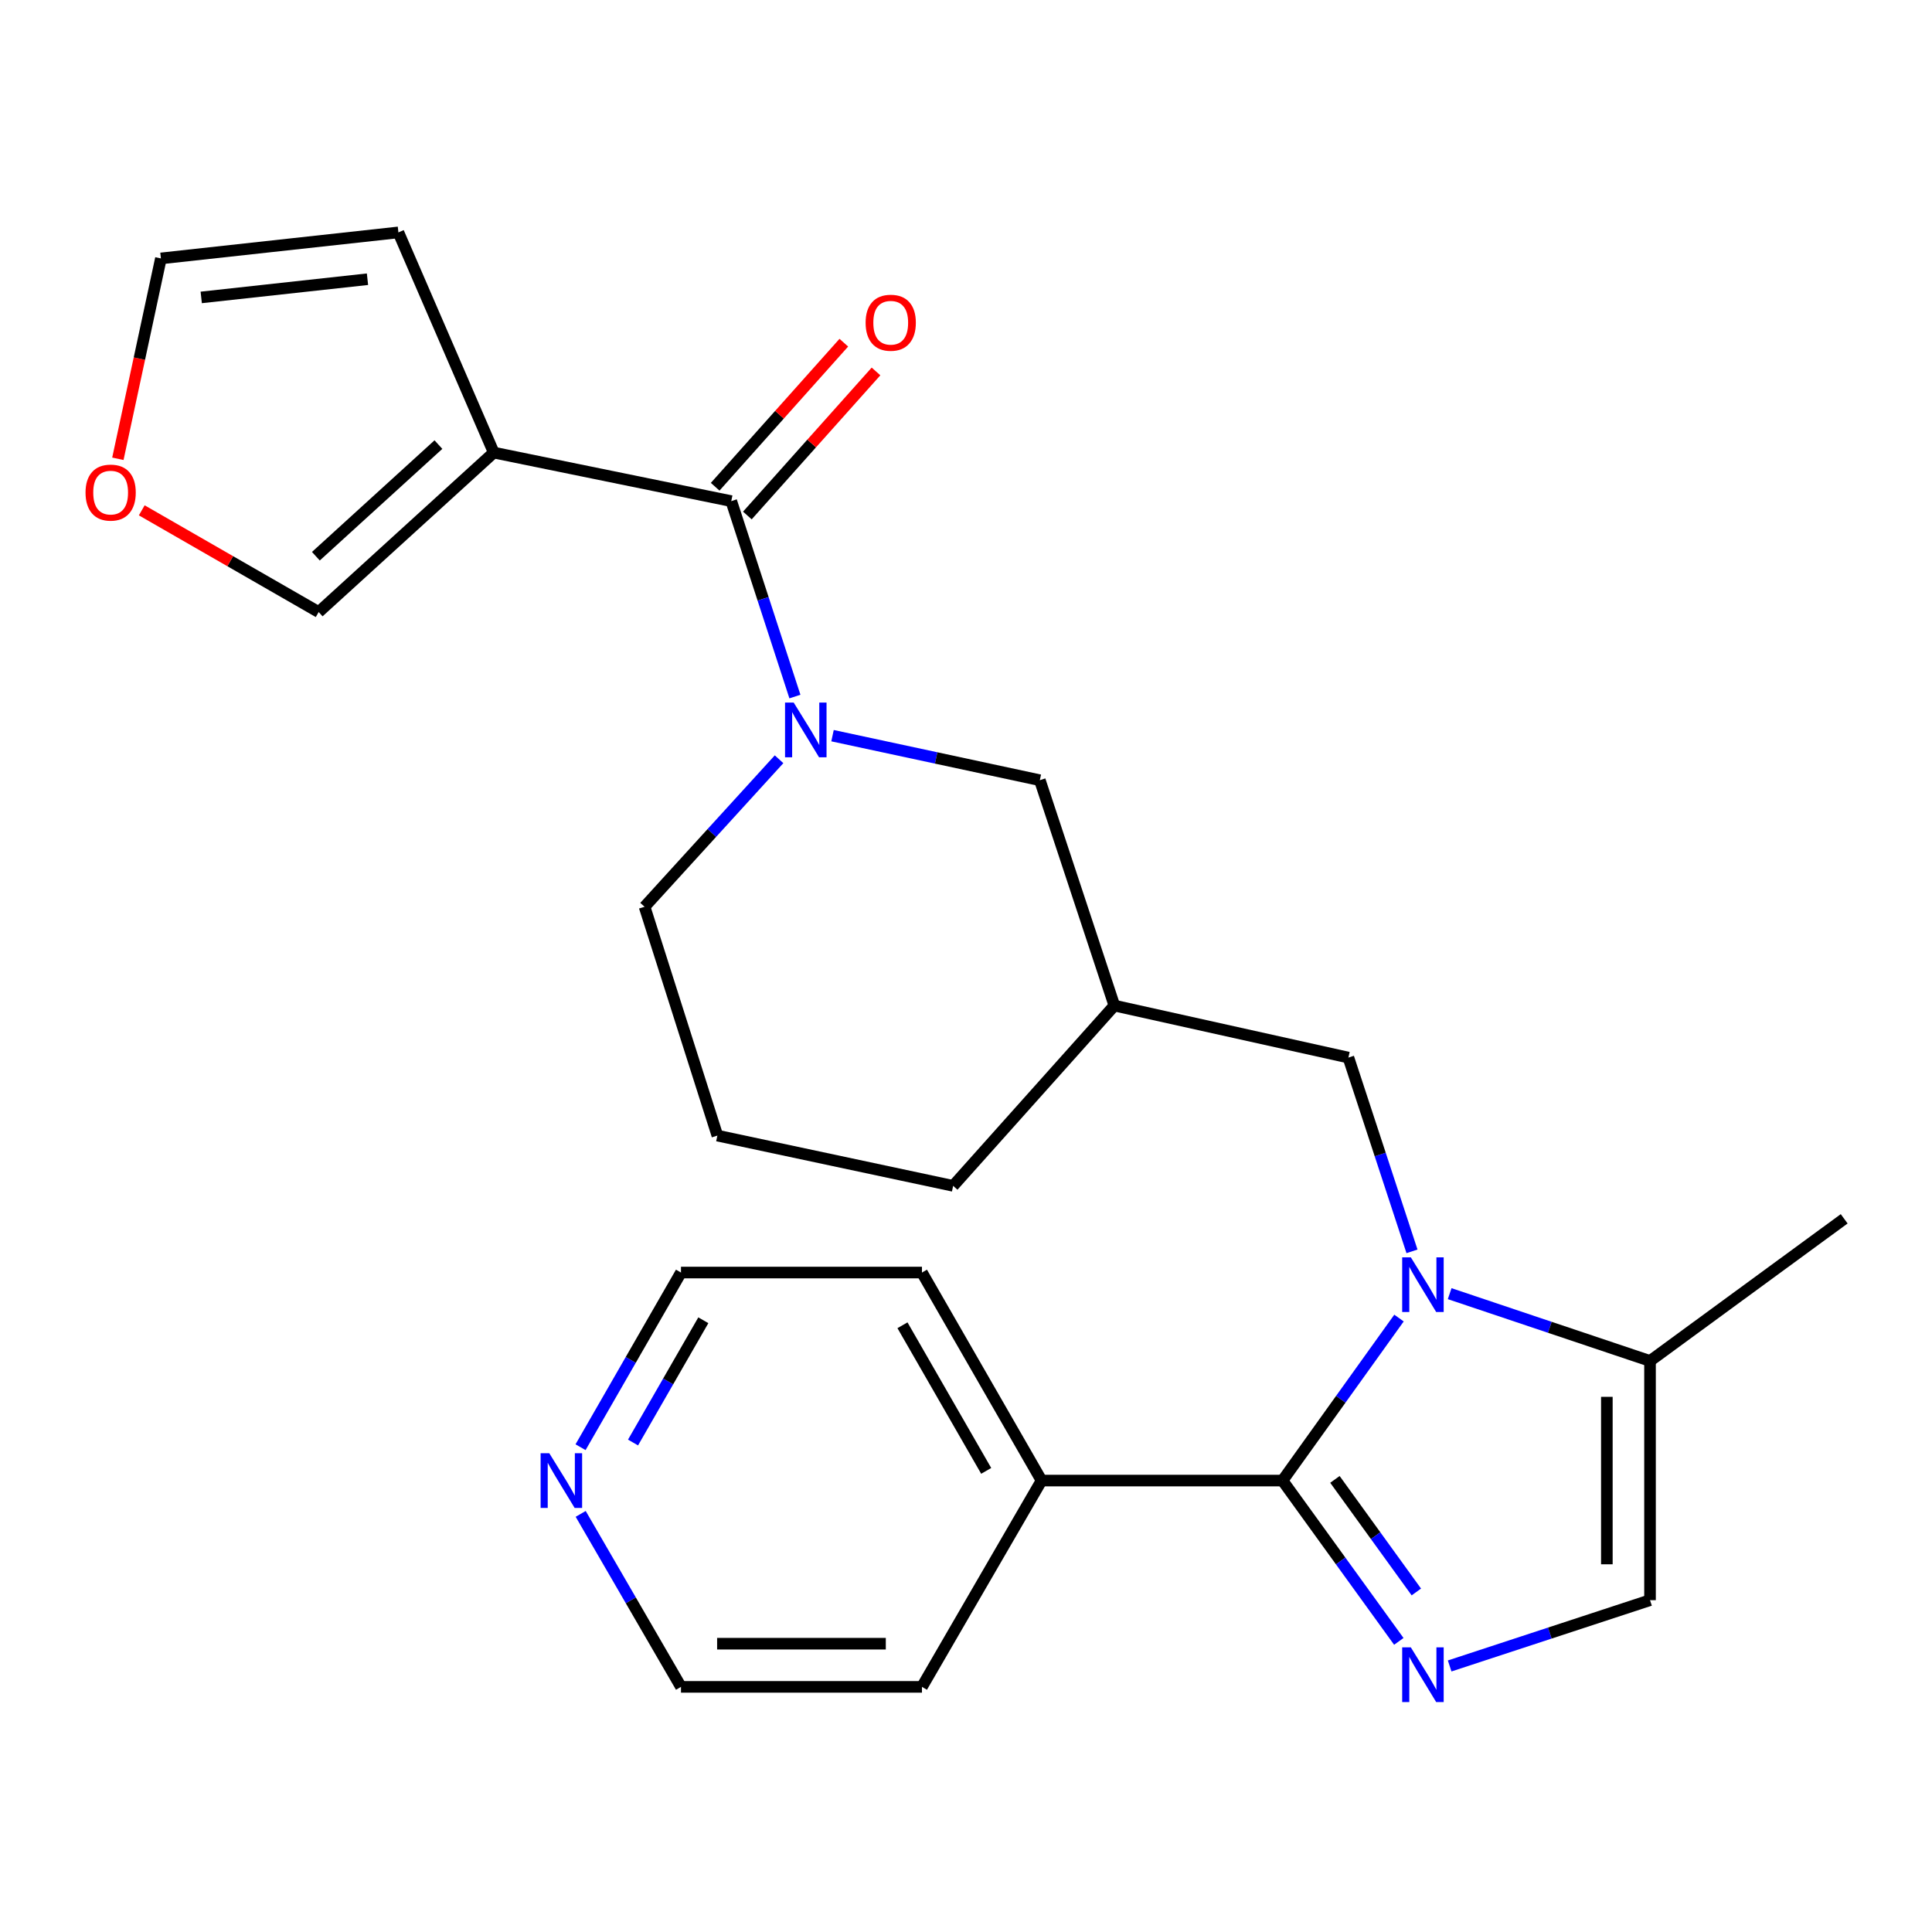 <?xml version='1.0' encoding='iso-8859-1'?>
<svg version='1.1' baseProfile='full'
              xmlns='http://www.w3.org/2000/svg'
                      xmlns:rdkit='http://www.rdkit.org/xml'
                      xmlns:xlink='http://www.w3.org/1999/xlink'
                  xml:space='preserve'
width='1000px' height='1000px' viewBox='0 0 1000 1000'>
<!-- END OF HEADER -->
<rect style='opacity:1.0;fill:#FFFFFF;stroke:none' width='1000' height='1000' x='0' y='0'> </rect>
<path class='bond-0' d='M 724.121,682.226 L 693.972,724.282' style='fill:none;fill-rule:evenodd;stroke:#0000FF;stroke-width:6px;stroke-linecap:butt;stroke-linejoin:miter;stroke-opacity:1' />
<path class='bond-0' d='M 693.972,724.282 L 663.824,766.339' style='fill:none;fill-rule:evenodd;stroke:#000000;stroke-width:6px;stroke-linecap:butt;stroke-linejoin:miter;stroke-opacity:1' />
<path class='bond-1' d='M 750.347,669.596 L 802.197,687.012' style='fill:none;fill-rule:evenodd;stroke:#0000FF;stroke-width:6px;stroke-linecap:butt;stroke-linejoin:miter;stroke-opacity:1' />
<path class='bond-1' d='M 802.197,687.012 L 854.047,704.429' style='fill:none;fill-rule:evenodd;stroke:#000000;stroke-width:6px;stroke-linecap:butt;stroke-linejoin:miter;stroke-opacity:1' />
<path class='bond-2' d='M 730.845,647.694 L 714.388,597.551' style='fill:none;fill-rule:evenodd;stroke:#0000FF;stroke-width:6px;stroke-linecap:butt;stroke-linejoin:miter;stroke-opacity:1' />
<path class='bond-2' d='M 714.388,597.551 L 697.931,547.407' style='fill:none;fill-rule:evenodd;stroke:#000000;stroke-width:6px;stroke-linecap:butt;stroke-linejoin:miter;stroke-opacity:1' />
<path class='bond-3' d='M 663.824,766.339 L 693.924,807.958' style='fill:none;fill-rule:evenodd;stroke:#000000;stroke-width:6px;stroke-linecap:butt;stroke-linejoin:miter;stroke-opacity:1' />
<path class='bond-3' d='M 693.924,807.958 L 724.024,849.577' style='fill:none;fill-rule:evenodd;stroke:#0000FF;stroke-width:6px;stroke-linecap:butt;stroke-linejoin:miter;stroke-opacity:1' />
<path class='bond-3' d='M 690.957,765.732 L 712.027,794.865' style='fill:none;fill-rule:evenodd;stroke:#000000;stroke-width:6px;stroke-linecap:butt;stroke-linejoin:miter;stroke-opacity:1' />
<path class='bond-3' d='M 712.027,794.865 L 733.097,823.999' style='fill:none;fill-rule:evenodd;stroke:#0000FF;stroke-width:6px;stroke-linecap:butt;stroke-linejoin:miter;stroke-opacity:1' />
<path class='bond-4' d='M 663.824,766.339 L 539.11,766.339' style='fill:none;fill-rule:evenodd;stroke:#000000;stroke-width:6px;stroke-linecap:butt;stroke-linejoin:miter;stroke-opacity:1' />
<path class='bond-5' d='M 750.34,862.296 L 802.193,845.273' style='fill:none;fill-rule:evenodd;stroke:#0000FF;stroke-width:6px;stroke-linecap:butt;stroke-linejoin:miter;stroke-opacity:1' />
<path class='bond-5' d='M 802.193,845.273 L 854.047,828.249' style='fill:none;fill-rule:evenodd;stroke:#000000;stroke-width:6px;stroke-linecap:butt;stroke-linejoin:miter;stroke-opacity:1' />
<path class='bond-6' d='M 378.501,259.379 L 394.976,309.958' style='fill:none;fill-rule:evenodd;stroke:#000000;stroke-width:6px;stroke-linecap:butt;stroke-linejoin:miter;stroke-opacity:1' />
<path class='bond-6' d='M 394.976,309.958 L 411.45,360.538' style='fill:none;fill-rule:evenodd;stroke:#0000FF;stroke-width:6px;stroke-linecap:butt;stroke-linejoin:miter;stroke-opacity:1' />
<path class='bond-7' d='M 378.501,259.379 L 255.562,234.257' style='fill:none;fill-rule:evenodd;stroke:#000000;stroke-width:6px;stroke-linecap:butt;stroke-linejoin:miter;stroke-opacity:1' />
<path class='bond-8' d='M 386.832,266.82 L 420.127,229.539' style='fill:none;fill-rule:evenodd;stroke:#000000;stroke-width:6px;stroke-linecap:butt;stroke-linejoin:miter;stroke-opacity:1' />
<path class='bond-8' d='M 420.127,229.539 L 453.422,192.259' style='fill:none;fill-rule:evenodd;stroke:#FF0000;stroke-width:6px;stroke-linecap:butt;stroke-linejoin:miter;stroke-opacity:1' />
<path class='bond-8' d='M 370.169,251.938 L 403.464,214.657' style='fill:none;fill-rule:evenodd;stroke:#000000;stroke-width:6px;stroke-linecap:butt;stroke-linejoin:miter;stroke-opacity:1' />
<path class='bond-8' d='M 403.464,214.657 L 436.759,177.377' style='fill:none;fill-rule:evenodd;stroke:#FF0000;stroke-width:6px;stroke-linecap:butt;stroke-linejoin:miter;stroke-opacity:1' />
<path class='bond-9' d='M 430.914,380.785 L 484.565,392.312' style='fill:none;fill-rule:evenodd;stroke:#0000FF;stroke-width:6px;stroke-linecap:butt;stroke-linejoin:miter;stroke-opacity:1' />
<path class='bond-9' d='M 484.565,392.312 L 538.216,403.84' style='fill:none;fill-rule:evenodd;stroke:#000000;stroke-width:6px;stroke-linecap:butt;stroke-linejoin:miter;stroke-opacity:1' />
<path class='bond-10' d='M 403.24,392.988 L 368.436,431.163' style='fill:none;fill-rule:evenodd;stroke:#0000FF;stroke-width:6px;stroke-linecap:butt;stroke-linejoin:miter;stroke-opacity:1' />
<path class='bond-10' d='M 368.436,431.163 L 333.632,469.337' style='fill:none;fill-rule:evenodd;stroke:#000000;stroke-width:6px;stroke-linecap:butt;stroke-linejoin:miter;stroke-opacity:1' />
<path class='bond-11' d='M 255.562,234.257 L 164.943,316.796' style='fill:none;fill-rule:evenodd;stroke:#000000;stroke-width:6px;stroke-linecap:butt;stroke-linejoin:miter;stroke-opacity:1' />
<path class='bond-11' d='M 226.925,230.121 L 163.492,287.898' style='fill:none;fill-rule:evenodd;stroke:#000000;stroke-width:6px;stroke-linecap:butt;stroke-linejoin:miter;stroke-opacity:1' />
<path class='bond-12' d='M 255.562,234.257 L 206.212,120.292' style='fill:none;fill-rule:evenodd;stroke:#000000;stroke-width:6px;stroke-linecap:butt;stroke-linejoin:miter;stroke-opacity:1' />
<path class='bond-13' d='M 854.047,704.429 L 854.047,828.249' style='fill:none;fill-rule:evenodd;stroke:#000000;stroke-width:6px;stroke-linecap:butt;stroke-linejoin:miter;stroke-opacity:1' />
<path class='bond-13' d='M 831.706,723.002 L 831.706,809.676' style='fill:none;fill-rule:evenodd;stroke:#000000;stroke-width:6px;stroke-linecap:butt;stroke-linejoin:miter;stroke-opacity:1' />
<path class='bond-14' d='M 854.047,704.429 L 954.545,630.852' style='fill:none;fill-rule:evenodd;stroke:#000000;stroke-width:6px;stroke-linecap:butt;stroke-linejoin:miter;stroke-opacity:1' />
<path class='bond-15' d='M 697.931,547.407 L 576.792,520.486' style='fill:none;fill-rule:evenodd;stroke:#000000;stroke-width:6px;stroke-linecap:butt;stroke-linejoin:miter;stroke-opacity:1' />
<path class='bond-16' d='M 538.216,403.84 L 576.792,520.486' style='fill:none;fill-rule:evenodd;stroke:#000000;stroke-width:6px;stroke-linecap:butt;stroke-linejoin:miter;stroke-opacity:1' />
<path class='bond-17' d='M 164.943,316.796 L 119.16,290.471' style='fill:none;fill-rule:evenodd;stroke:#000000;stroke-width:6px;stroke-linecap:butt;stroke-linejoin:miter;stroke-opacity:1' />
<path class='bond-17' d='M 119.16,290.471 L 73.376,264.146' style='fill:none;fill-rule:evenodd;stroke:#FF0000;stroke-width:6px;stroke-linecap:butt;stroke-linejoin:miter;stroke-opacity:1' />
<path class='bond-18' d='M 206.212,120.292 L 83.286,133.759' style='fill:none;fill-rule:evenodd;stroke:#000000;stroke-width:6px;stroke-linecap:butt;stroke-linejoin:miter;stroke-opacity:1' />
<path class='bond-18' d='M 190.206,144.52 L 104.158,153.947' style='fill:none;fill-rule:evenodd;stroke:#000000;stroke-width:6px;stroke-linecap:butt;stroke-linejoin:miter;stroke-opacity:1' />
<path class='bond-19' d='M 576.792,520.486 L 493.347,613.798' style='fill:none;fill-rule:evenodd;stroke:#000000;stroke-width:6px;stroke-linecap:butt;stroke-linejoin:miter;stroke-opacity:1' />
<path class='bond-20' d='M 539.11,766.339 L 477.2,873.118' style='fill:none;fill-rule:evenodd;stroke:#000000;stroke-width:6px;stroke-linecap:butt;stroke-linejoin:miter;stroke-opacity:1' />
<path class='bond-21' d='M 539.11,766.339 L 477.2,658.667' style='fill:none;fill-rule:evenodd;stroke:#000000;stroke-width:6px;stroke-linecap:butt;stroke-linejoin:miter;stroke-opacity:1' />
<path class='bond-21' d='M 510.455,761.324 L 467.118,685.954' style='fill:none;fill-rule:evenodd;stroke:#000000;stroke-width:6px;stroke-linecap:butt;stroke-linejoin:miter;stroke-opacity:1' />
<path class='bond-22' d='M 61.012,237.468 L 72.149,185.614' style='fill:none;fill-rule:evenodd;stroke:#FF0000;stroke-width:6px;stroke-linecap:butt;stroke-linejoin:miter;stroke-opacity:1' />
<path class='bond-22' d='M 72.149,185.614 L 83.286,133.759' style='fill:none;fill-rule:evenodd;stroke:#000000;stroke-width:6px;stroke-linecap:butt;stroke-linejoin:miter;stroke-opacity:1' />
<path class='bond-23' d='M 300.49,749.074 L 326.482,703.87' style='fill:none;fill-rule:evenodd;stroke:#0000FF;stroke-width:6px;stroke-linecap:butt;stroke-linejoin:miter;stroke-opacity:1' />
<path class='bond-23' d='M 326.482,703.87 L 352.473,658.667' style='fill:none;fill-rule:evenodd;stroke:#000000;stroke-width:6px;stroke-linecap:butt;stroke-linejoin:miter;stroke-opacity:1' />
<path class='bond-23' d='M 327.656,746.649 L 345.85,715.007' style='fill:none;fill-rule:evenodd;stroke:#0000FF;stroke-width:6px;stroke-linecap:butt;stroke-linejoin:miter;stroke-opacity:1' />
<path class='bond-23' d='M 345.85,715.007 L 364.044,683.364' style='fill:none;fill-rule:evenodd;stroke:#000000;stroke-width:6px;stroke-linecap:butt;stroke-linejoin:miter;stroke-opacity:1' />
<path class='bond-24' d='M 300.562,783.585 L 326.518,828.351' style='fill:none;fill-rule:evenodd;stroke:#0000FF;stroke-width:6px;stroke-linecap:butt;stroke-linejoin:miter;stroke-opacity:1' />
<path class='bond-24' d='M 326.518,828.351 L 352.473,873.118' style='fill:none;fill-rule:evenodd;stroke:#000000;stroke-width:6px;stroke-linecap:butt;stroke-linejoin:miter;stroke-opacity:1' />
<path class='bond-25' d='M 333.632,469.337 L 371.314,587.783' style='fill:none;fill-rule:evenodd;stroke:#000000;stroke-width:6px;stroke-linecap:butt;stroke-linejoin:miter;stroke-opacity:1' />
<path class='bond-26' d='M 371.314,587.783 L 493.347,613.798' style='fill:none;fill-rule:evenodd;stroke:#000000;stroke-width:6px;stroke-linecap:butt;stroke-linejoin:miter;stroke-opacity:1' />
<path class='bond-27' d='M 352.473,873.118 L 477.2,873.118' style='fill:none;fill-rule:evenodd;stroke:#000000;stroke-width:6px;stroke-linecap:butt;stroke-linejoin:miter;stroke-opacity:1' />
<path class='bond-27' d='M 371.182,850.777 L 458.491,850.777' style='fill:none;fill-rule:evenodd;stroke:#000000;stroke-width:6px;stroke-linecap:butt;stroke-linejoin:miter;stroke-opacity:1' />
<path class='bond-28' d='M 352.473,658.667 L 477.2,658.667' style='fill:none;fill-rule:evenodd;stroke:#000000;stroke-width:6px;stroke-linecap:butt;stroke-linejoin:miter;stroke-opacity:1' />
<path  class='atom-0' d='M 730.247 650.787
L 739.527 665.787
Q 740.447 667.267, 741.927 669.947
Q 743.407 672.627, 743.487 672.787
L 743.487 650.787
L 747.247 650.787
L 747.247 679.107
L 743.367 679.107
L 733.407 662.707
Q 732.247 660.787, 731.007 658.587
Q 729.807 656.387, 729.447 655.707
L 729.447 679.107
L 725.767 679.107
L 725.767 650.787
L 730.247 650.787
' fill='#0000FF'/>
<path  class='atom-2' d='M 730.247 852.678
L 739.527 867.678
Q 740.447 869.158, 741.927 871.838
Q 743.407 874.518, 743.487 874.678
L 743.487 852.678
L 747.247 852.678
L 747.247 880.998
L 743.367 880.998
L 733.407 864.598
Q 732.247 862.678, 731.007 860.478
Q 729.807 858.278, 729.447 857.598
L 729.447 880.998
L 725.767 880.998
L 725.767 852.678
L 730.247 852.678
' fill='#0000FF'/>
<path  class='atom-4' d='M 410.817 363.652
L 420.097 378.652
Q 421.017 380.132, 422.497 382.812
Q 423.977 385.492, 424.057 385.652
L 424.057 363.652
L 427.817 363.652
L 427.817 391.972
L 423.937 391.972
L 413.977 375.572
Q 412.817 373.652, 411.577 371.452
Q 410.377 369.252, 410.017 368.572
L 410.017 391.972
L 406.337 391.972
L 406.337 363.652
L 410.817 363.652
' fill='#0000FF'/>
<path  class='atom-14' d='M 44.271 254.966
Q 44.271 248.166, 47.631 244.366
Q 50.991 240.566, 57.271 240.566
Q 63.551 240.566, 66.911 244.366
Q 70.271 248.166, 70.271 254.966
Q 70.271 261.846, 66.871 265.766
Q 63.471 269.646, 57.271 269.646
Q 51.031 269.646, 47.631 265.766
Q 44.271 261.886, 44.271 254.966
M 57.271 266.446
Q 61.591 266.446, 63.911 263.566
Q 66.271 260.646, 66.271 254.966
Q 66.271 249.406, 63.911 246.606
Q 61.591 243.766, 57.271 243.766
Q 52.951 243.766, 50.591 246.566
Q 48.271 249.366, 48.271 254.966
Q 48.271 260.686, 50.591 263.566
Q 52.951 266.446, 57.271 266.446
' fill='#FF0000'/>
<path  class='atom-15' d='M 448.039 167.04
Q 448.039 160.24, 451.399 156.44
Q 454.759 152.64, 461.039 152.64
Q 467.319 152.64, 470.679 156.44
Q 474.039 160.24, 474.039 167.04
Q 474.039 173.92, 470.639 177.84
Q 467.239 181.72, 461.039 181.72
Q 454.799 181.72, 451.399 177.84
Q 448.039 173.96, 448.039 167.04
M 461.039 178.52
Q 465.359 178.52, 467.679 175.64
Q 470.039 172.72, 470.039 167.04
Q 470.039 161.48, 467.679 158.68
Q 465.359 155.84, 461.039 155.84
Q 456.719 155.84, 454.359 158.64
Q 452.039 161.44, 452.039 167.04
Q 452.039 172.76, 454.359 175.64
Q 456.719 178.52, 461.039 178.52
' fill='#FF0000'/>
<path  class='atom-17' d='M 284.303 752.179
L 293.583 767.179
Q 294.503 768.659, 295.983 771.339
Q 297.463 774.019, 297.543 774.179
L 297.543 752.179
L 301.303 752.179
L 301.303 780.499
L 297.423 780.499
L 287.463 764.099
Q 286.303 762.179, 285.063 759.979
Q 283.863 757.779, 283.503 757.099
L 283.503 780.499
L 279.823 780.499
L 279.823 752.179
L 284.303 752.179
' fill='#0000FF'/>
</svg>

